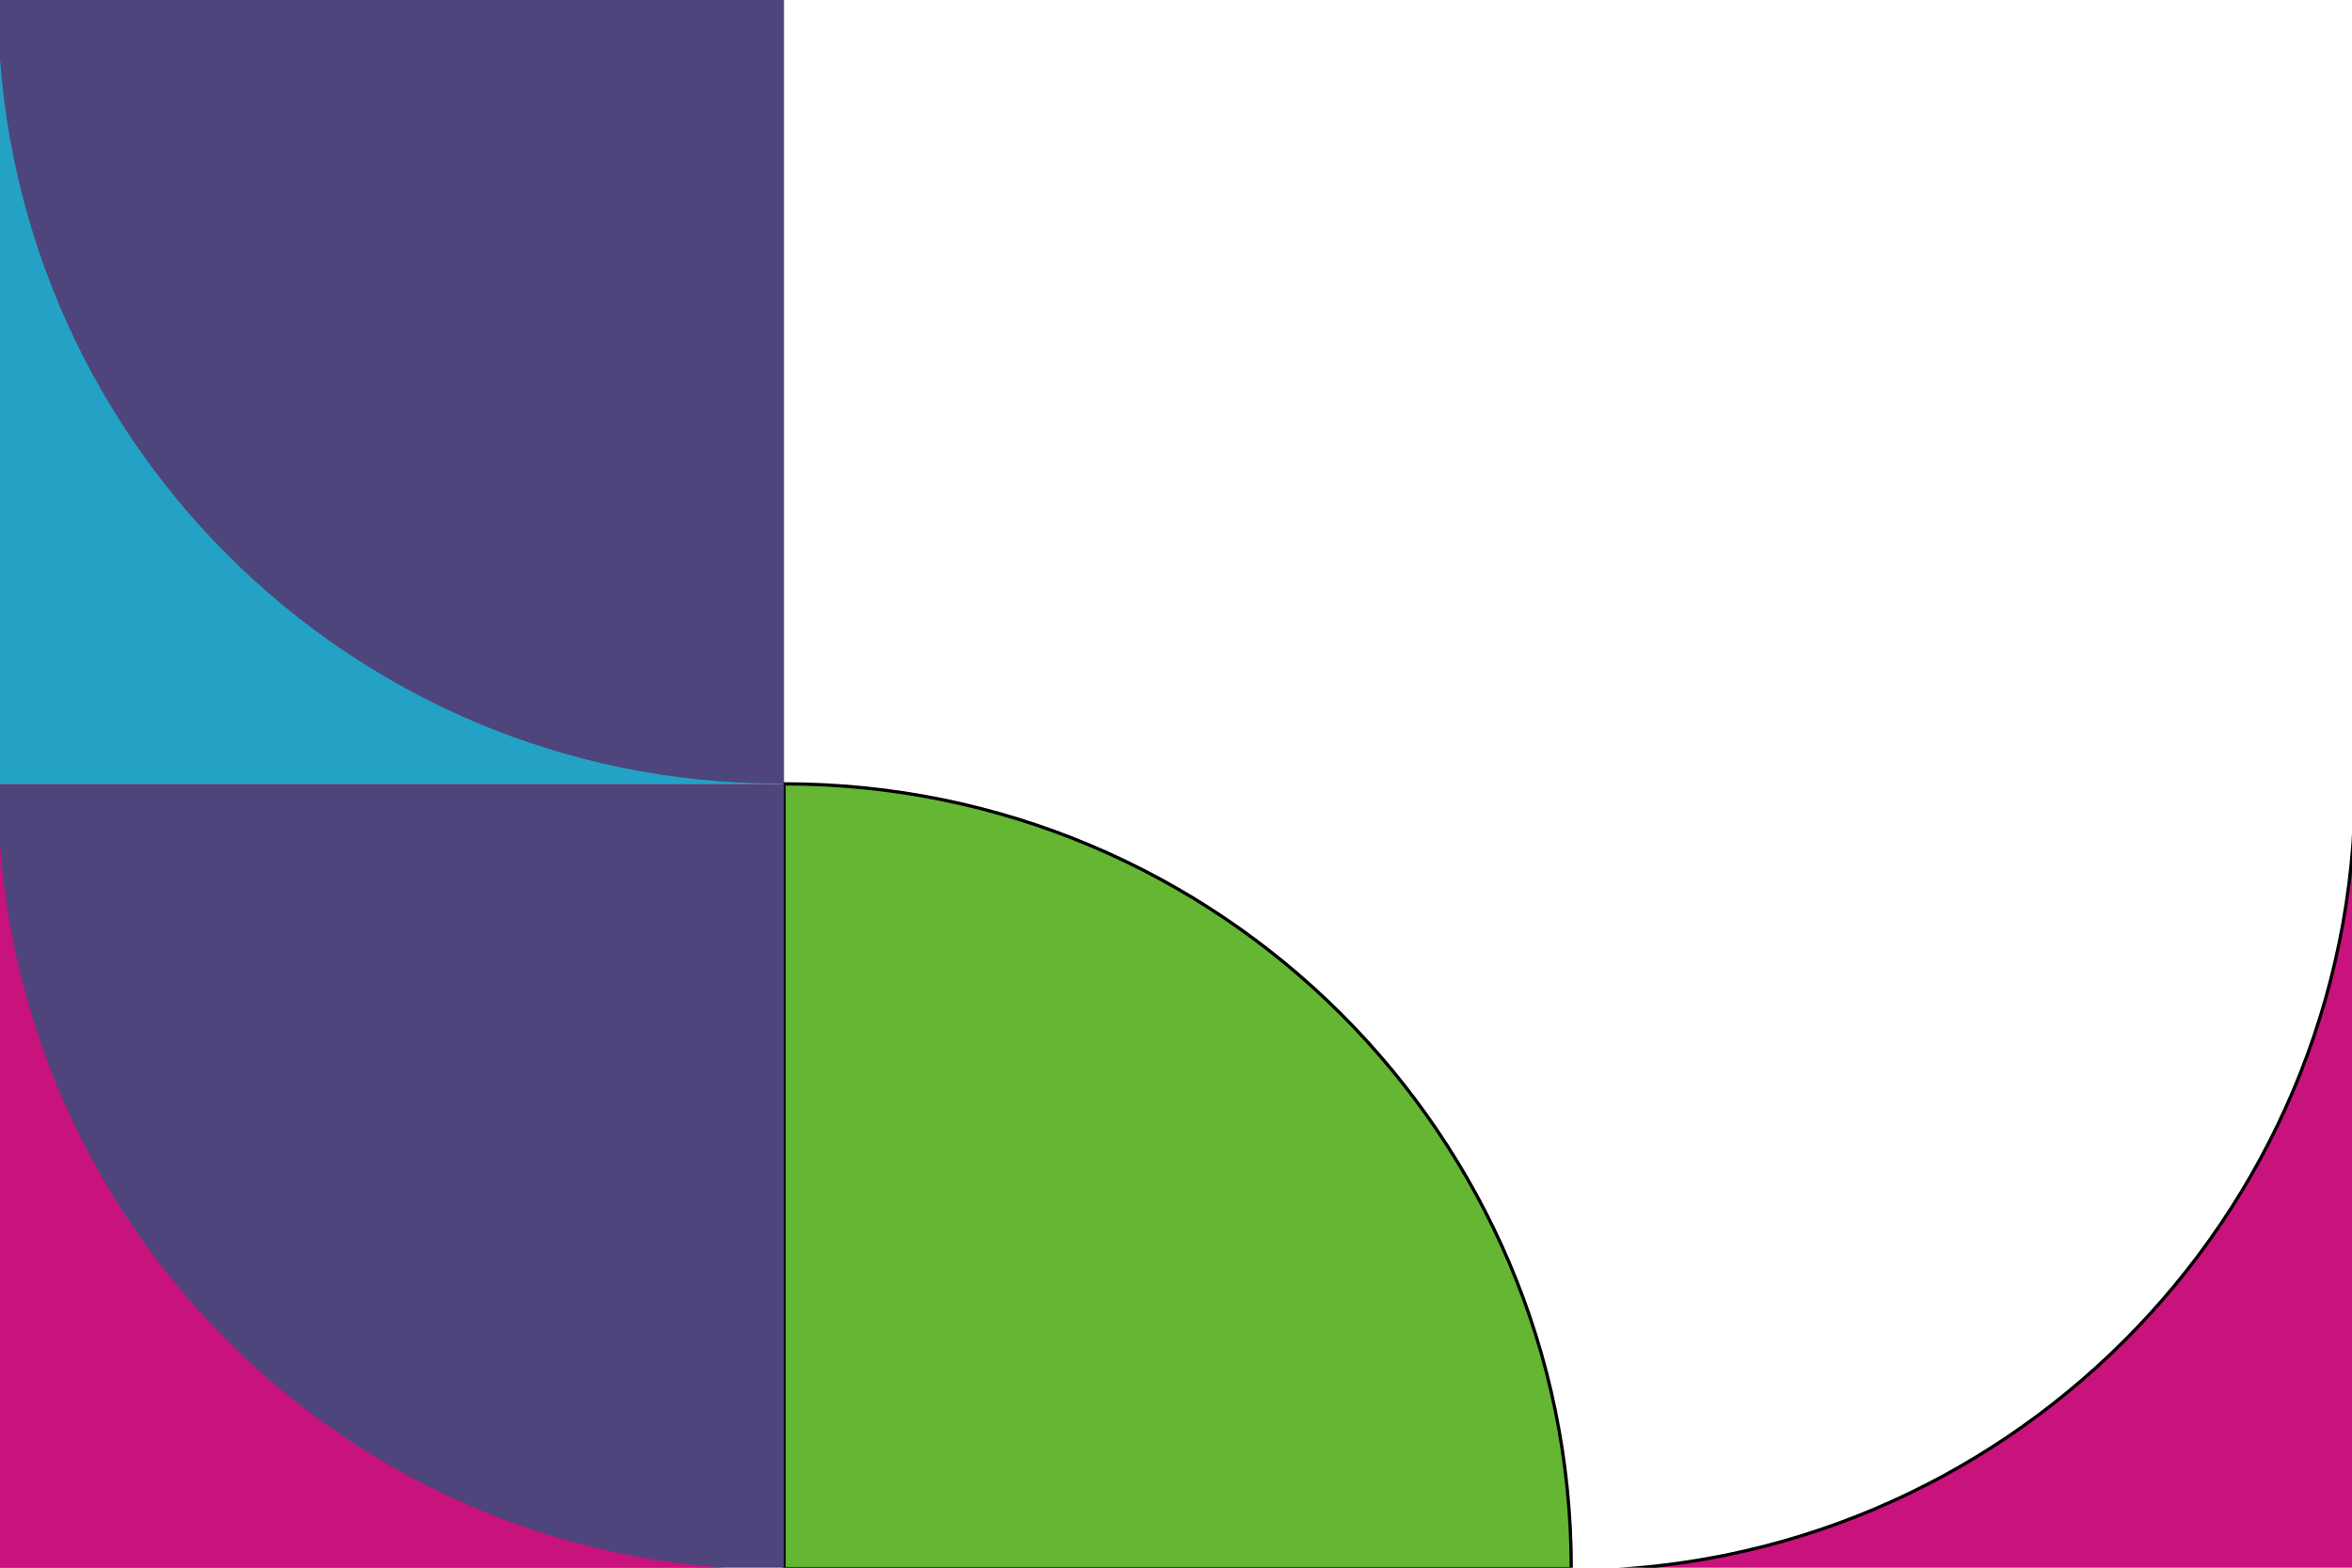 <svg
    xmlns="http://www.w3.org/2000/svg" viewBox="0 0 720 480">
    <path fill="#65b632" stroke="null" d="M481 480.29C481 347.58 373.1 240 240 240v240.29h241z"/>
    <path fill="#c8127c" d="M480 481c133.102 0 241-107.9 241-241v241H480z" stroke="null"/>
    <path fill="#4d457c" d="M0 0h240v240H0z"/>
    <path fill="#4d457c" d="M0 240h240v240H0z"/>
    <path d="M-.667 0c0 132.5 107.086 239.91 239.182 239.91H-.667V0z" stroke="none" stroke-width="0" fill="#23a2c5"/>
    <path d="M-.667 240.667c0 132.499 107.086 239.909 239.182 239.909H-.667v-239.91z" stroke="none" stroke-width="0" fill="#c8127c"/>
</svg>

